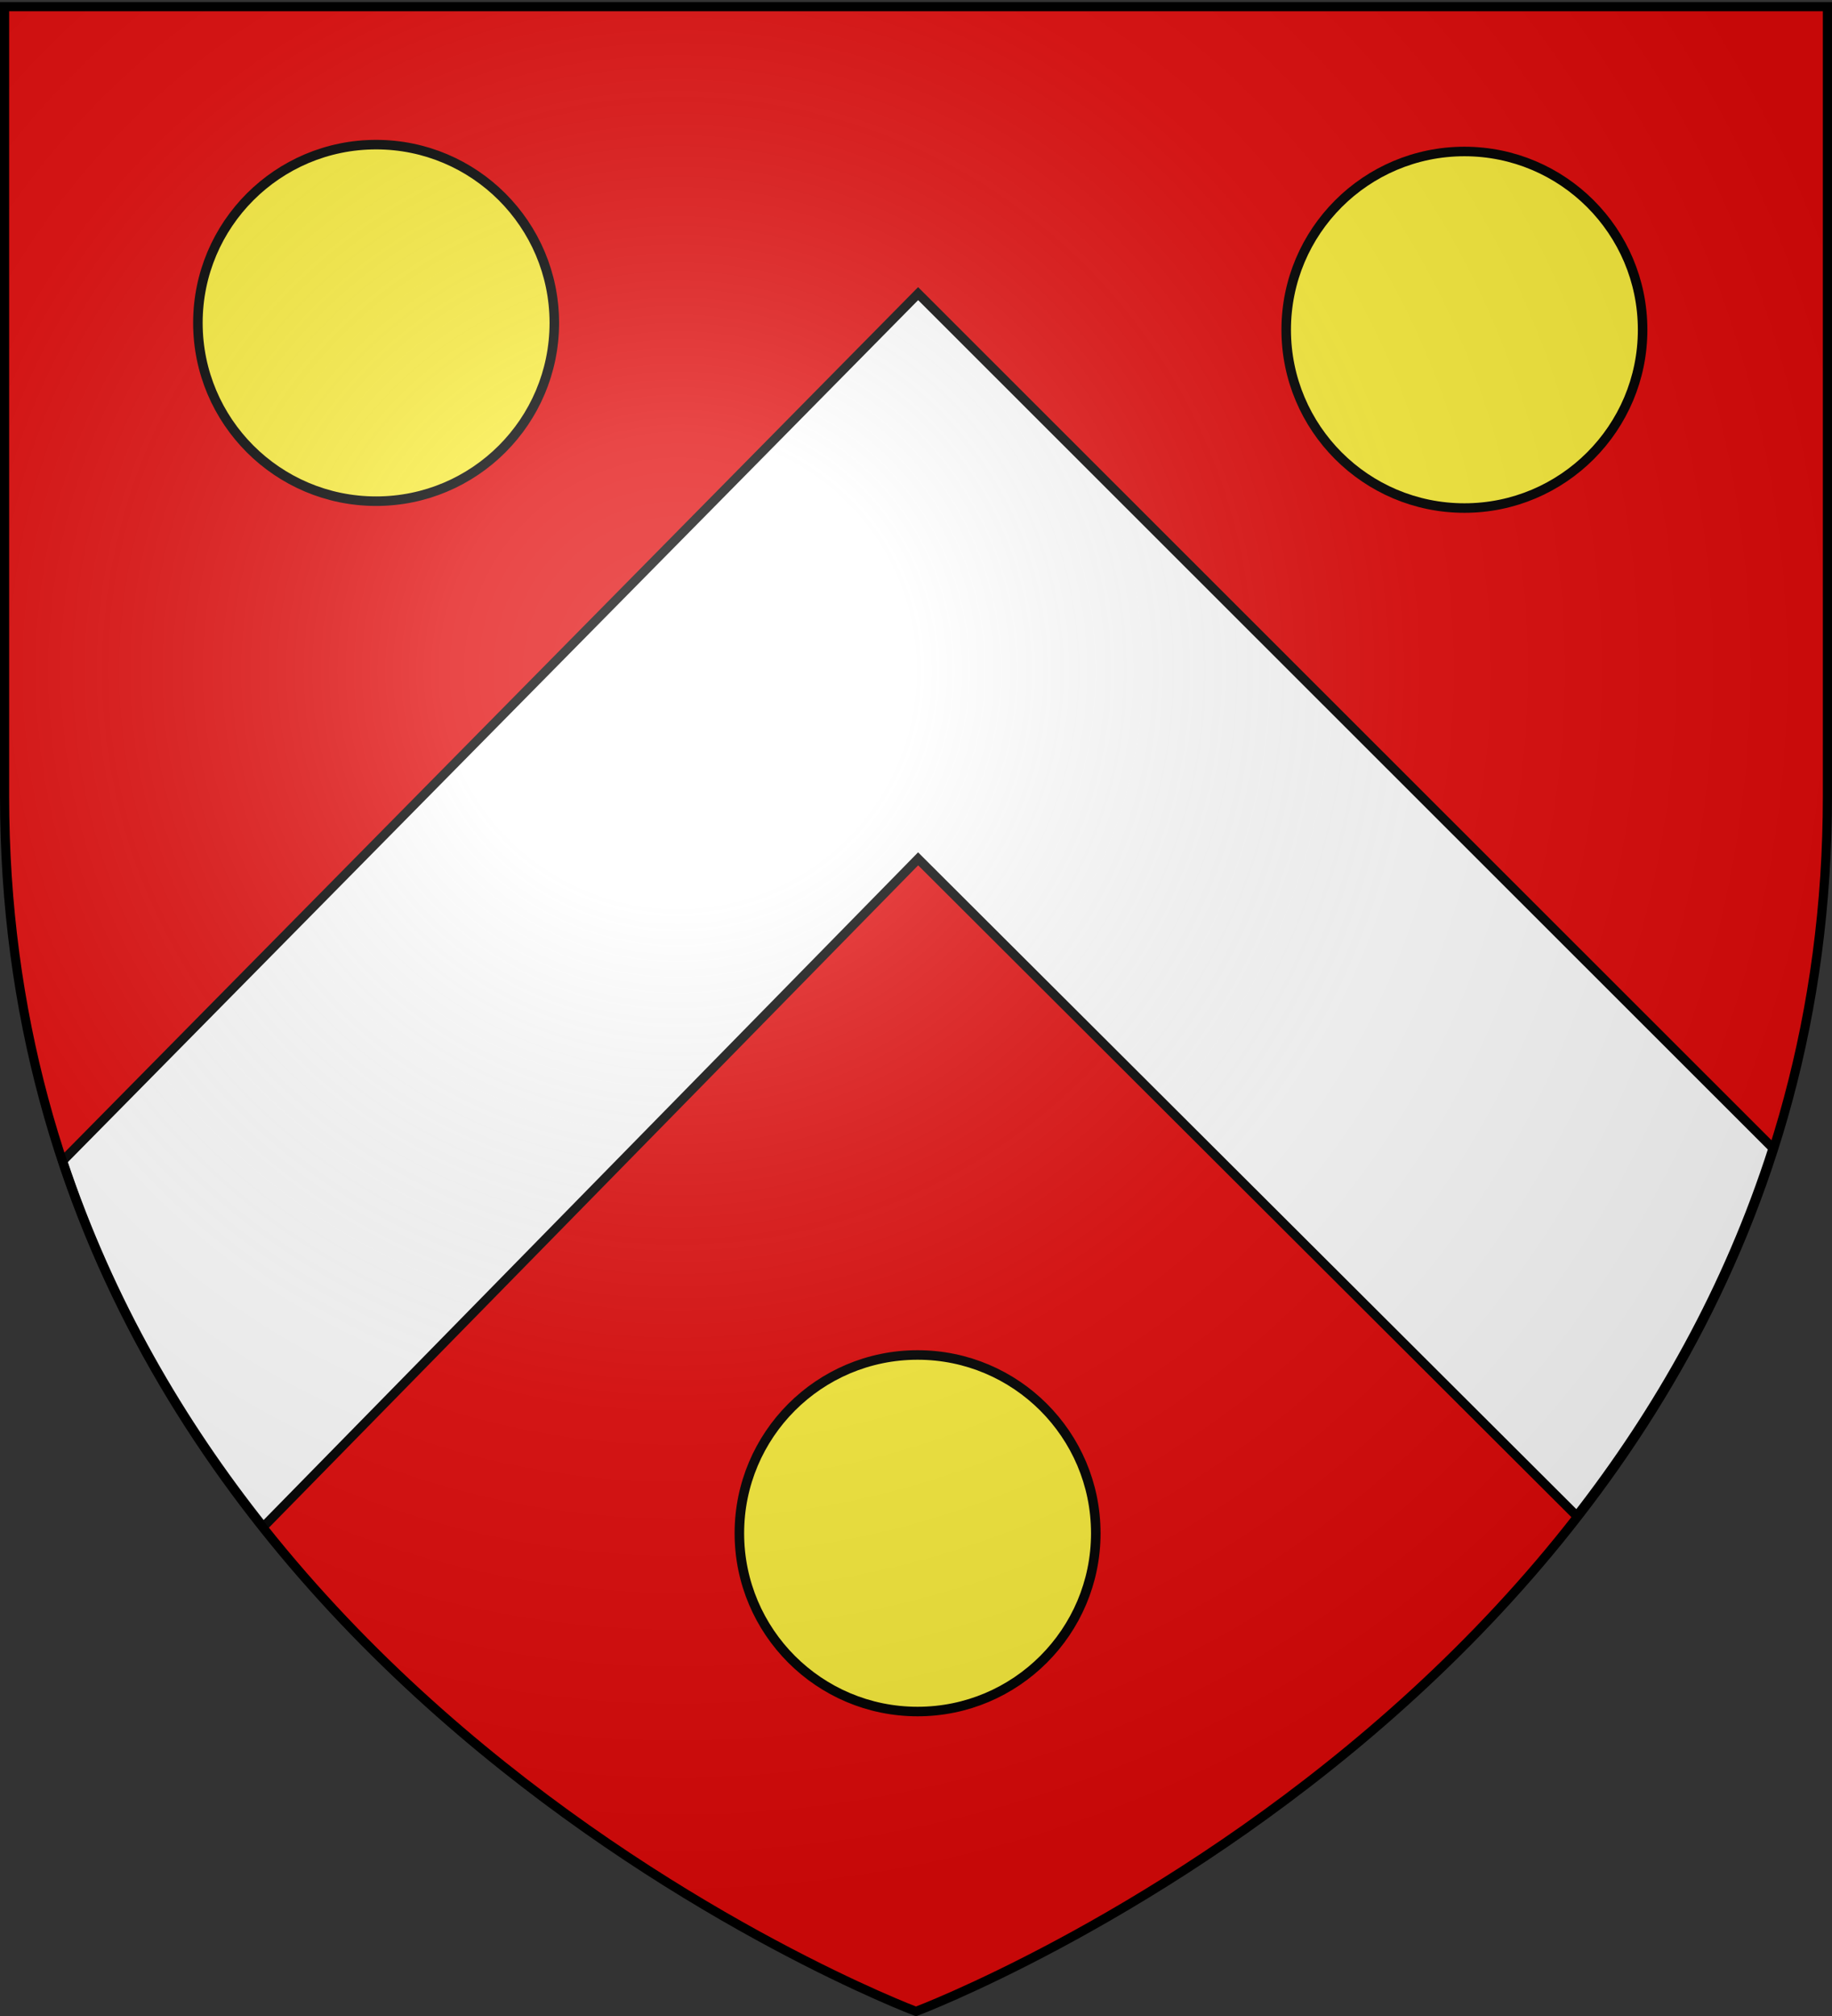 <svg xmlns="http://www.w3.org/2000/svg" xmlns:xlink="http://www.w3.org/1999/xlink" height="660" width="600" version="1.0"><rect width="100%" height="100%" fill="#333333" stroke="none"/><defs><linearGradient id="b"><stop style="stop-color:white;stop-opacity:.314" offset="0"/><stop offset=".19" style="stop-color:white;stop-opacity:.251"/><stop style="stop-color:#6b6b6b;stop-opacity:.125" offset=".6"/><stop style="stop-color:black;stop-opacity:.125" offset="1"/></linearGradient><linearGradient id="a"><stop offset="0" style="stop-color:#fd0000;stop-opacity:1"/><stop style="stop-color:#e77275;stop-opacity:.659" offset=".5"/><stop style="stop-color:black;stop-opacity:.323" offset="1"/></linearGradient><linearGradient id="c"><stop offset="0" style="stop-color:#fff;stop-opacity:1"/><stop offset="1" style="stop-color:#fff;stop-opacity:1"/></linearGradient><radialGradient xlink:href="#b" id="d" gradientUnits="userSpaceOnUse" gradientTransform="matrix(1.353 0 0 1.349 -77.63 -85.747)" cx="221.445" cy="226.331" fx="221.445" fy="226.331" r="300"/></defs><g style="display:inline"><path d="M299.872 659.223s298.5-112.32 298.5-397.771V2.9h-597v258.552c0 285.451 298.5 397.771 298.5 397.771z" style="fill:#e20909;fill-opacity:1;fill-rule:evenodd;stroke:none;stroke-width:1px;stroke-linecap:butt;stroke-linejoin:miter;stroke-opacity:1"/><path d="M300.696 96.13 20.502 380.069c15.38 46.174 38.807 85.97 65.719 119.813l214.475-218.72 215.712 215.157c26.537-34.089 49.46-74.076 64.281-120.406L300.696 96.13z" style="fill:#fff;fill-opacity:1;fill-rule:evenodd;stroke:#000;stroke-width:3;stroke-linecap:butt;stroke-linejoin:miter;stroke-miterlimit:4;stroke-dasharray:none;stroke-opacity:1;display:inline"/><path d="M372.634 94.315c0 30.978-25.142 56.12-56.12 56.12-30.978 0-56.12-25.142-56.12-56.12 0-30.978 25.142-56.12 56.12-56.12 30.962 0 56.095 25.112 56.12 56.074v.046z" style="fill:#fcef3c;fill-opacity:1;stroke:#000;stroke-width:3;stroke-miterlimit:4;stroke-dashoffset:0;stroke-opacity:1;display:inline" transform="matrix(1.04 0 0 1.04 -28.657 403.872)"/><path d="M372.634 94.315c0 30.978-25.142 56.12-56.12 56.12-30.978 0-56.12-25.142-56.12-56.12 0-30.978 25.142-56.12 56.12-56.12 30.962 0 56.095 25.112 56.12 56.074v.046z" style="fill:#fcef3c;fill-opacity:1;stroke:#000;stroke-width:3;stroke-miterlimit:4;stroke-dashoffset:0;stroke-opacity:1;display:inline" transform="matrix(1.04 0 0 1.04 -205.995 7.628)"/><path d="M372.634 94.315c0 30.978-25.142 56.12-56.12 56.12-30.978 0-56.12-25.142-56.12-56.12 0-30.978 25.142-56.12 56.12-56.12 30.962 0 56.095 25.112 56.12 56.074v.046z" style="fill:#fcef3c;fill-opacity:1;stroke:#000;stroke-width:3;stroke-miterlimit:4;stroke-dashoffset:0;stroke-opacity:1;display:inline" transform="matrix(1.04 0 0 1.04 150.436 9.872)"/></g><g style="display:inline"><path d="M300 658.5s298.5-112.32 298.5-397.772V2.176H1.5v258.552C1.5 546.18 300 658.5 300 658.5z" style="opacity:1;fill:url(#d);fill-opacity:1;fill-rule:evenodd;stroke:none;stroke-width:1px;stroke-linecap:butt;stroke-linejoin:miter;stroke-opacity:1"/></g><path d="M300 658.5S1.5 546.18 1.5 260.728V2.176h597v258.552C598.5 546.18 300 658.5 300 658.5z" style="opacity:1;fill:none;fill-opacity:1;fill-rule:evenodd;stroke:#000;stroke-width:3;stroke-linecap:butt;stroke-linejoin:miter;stroke-miterlimit:4;stroke-dasharray:none;stroke-opacity:1"/></svg>